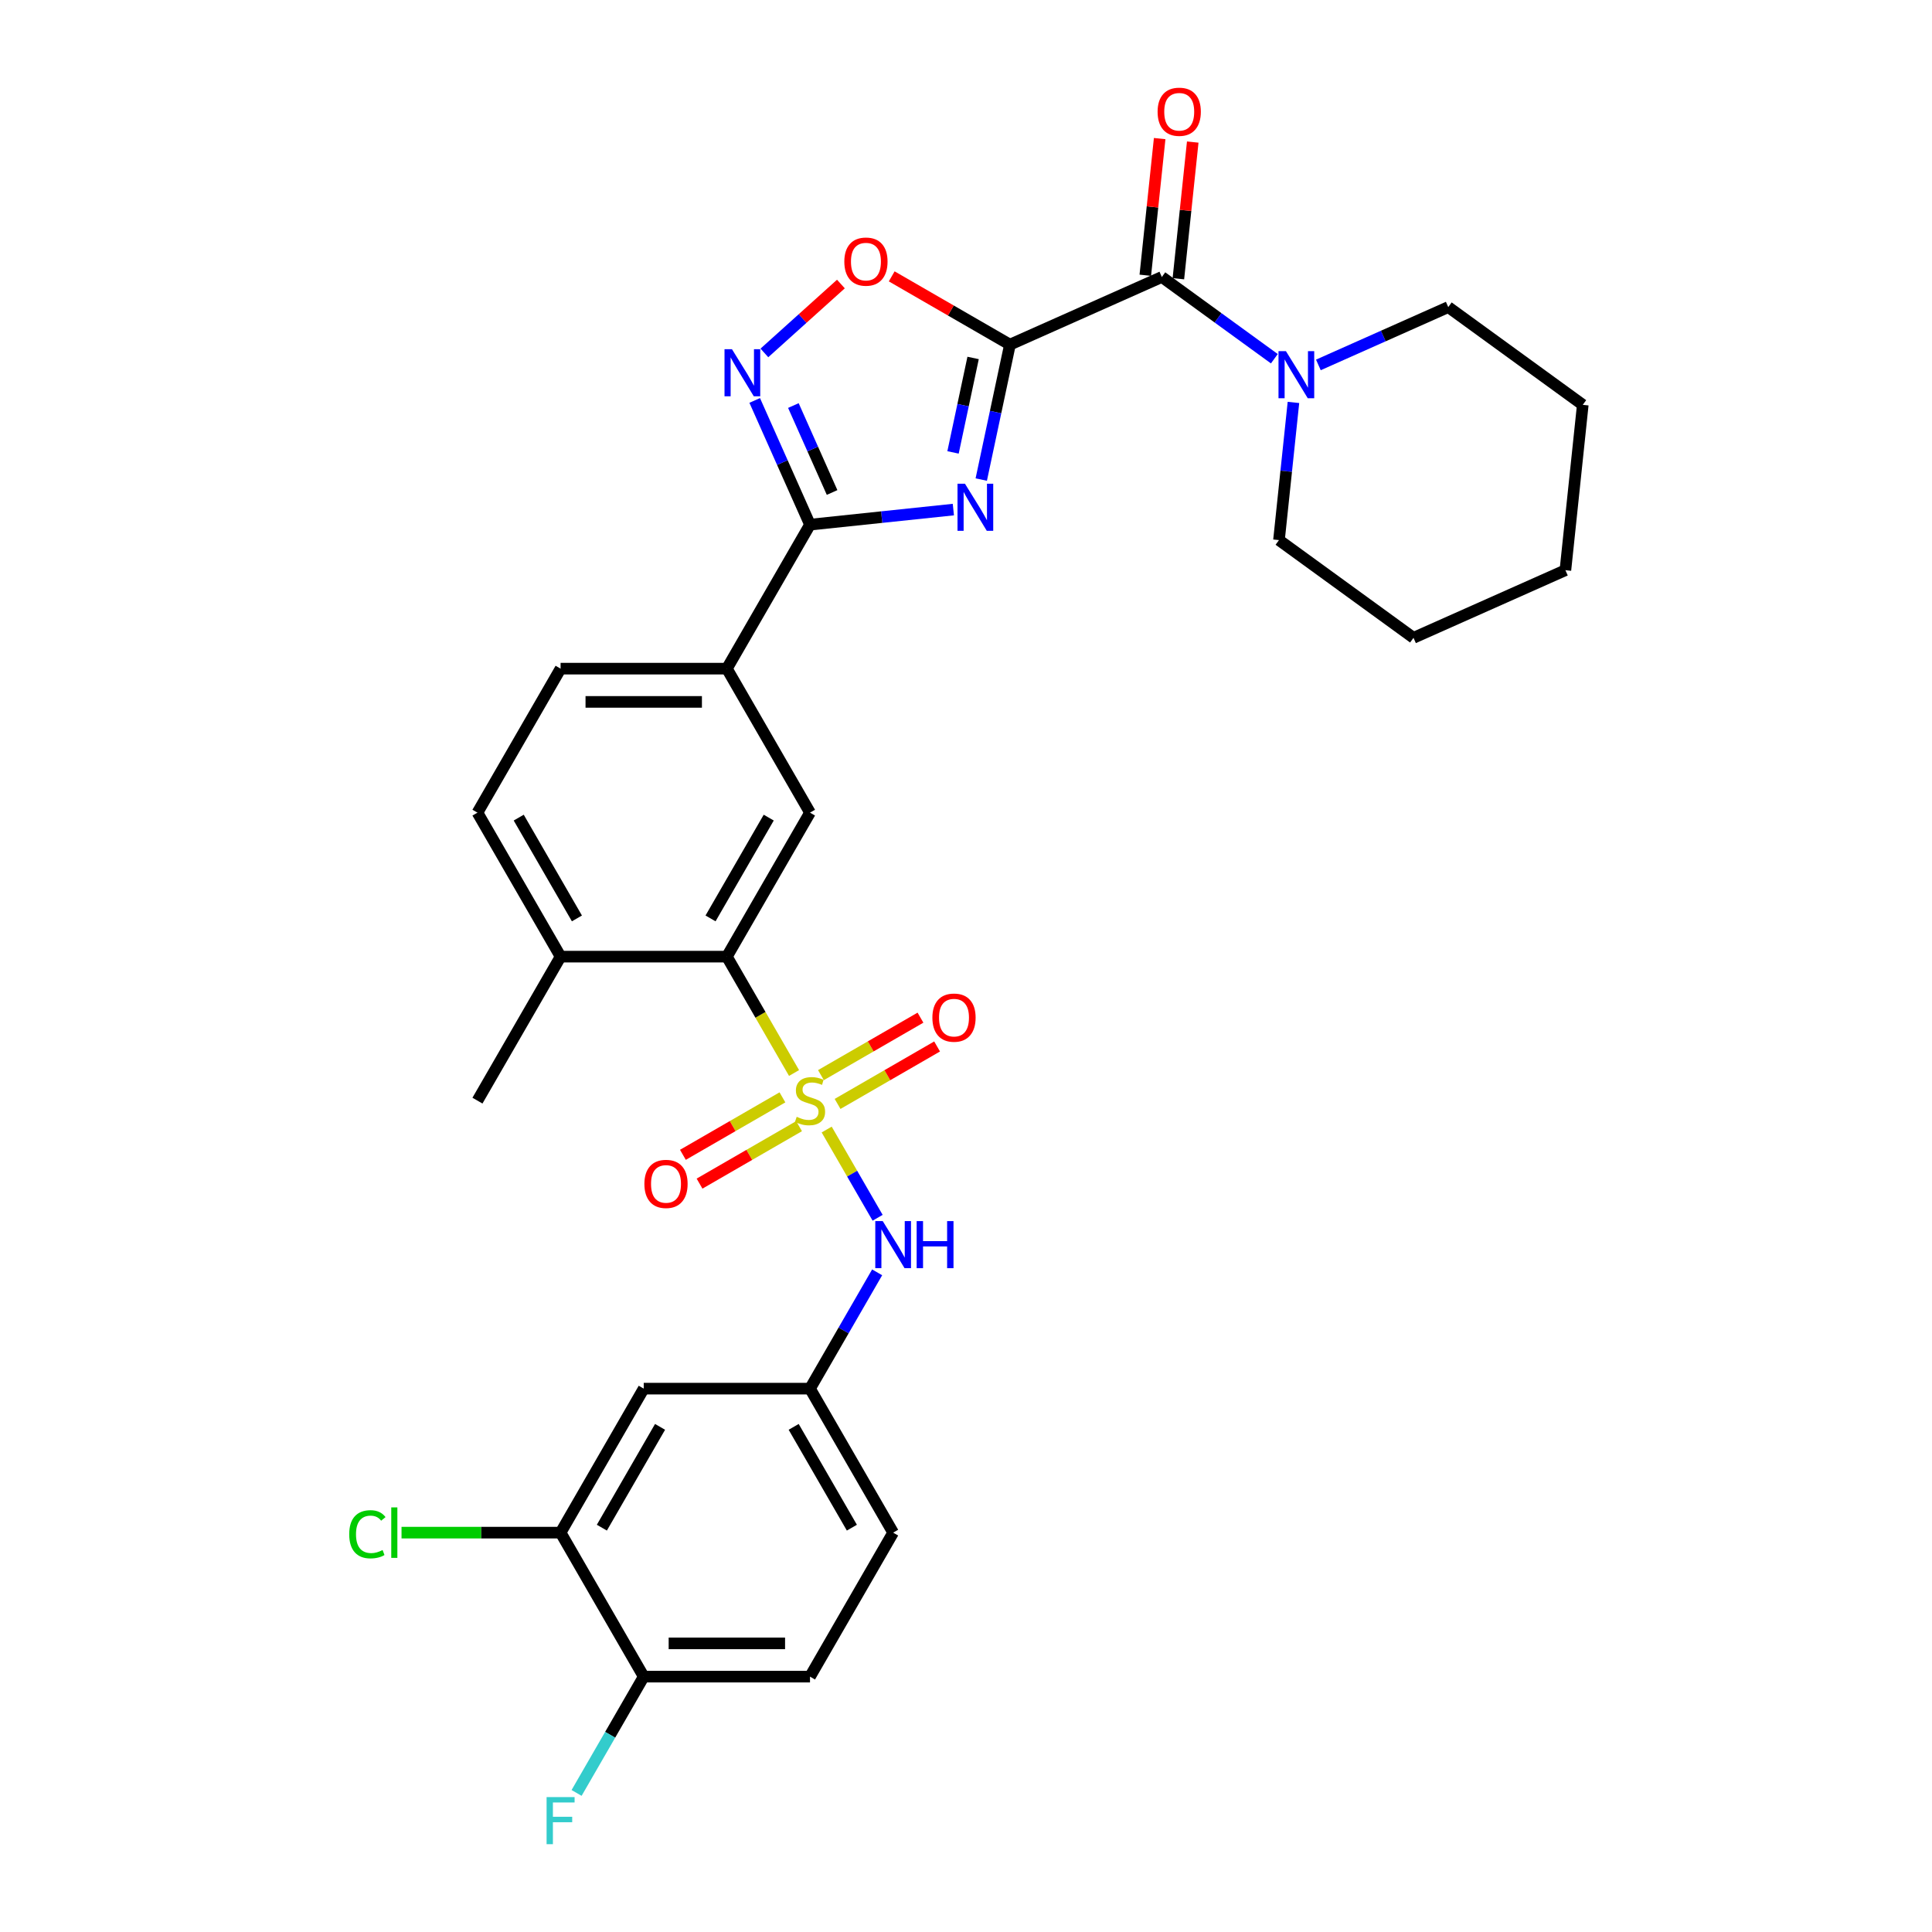 <?xml version='1.0' encoding='iso-8859-1'?>
<svg version='1.1' baseProfile='full'
              xmlns='http://www.w3.org/2000/svg'
                      xmlns:rdkit='http://www.rdkit.org/xml'
                      xmlns:xlink='http://www.w3.org/1999/xlink'
                  xml:space='preserve'
width='1000px' height='1000px' viewBox='0 0 1000 1000'>
<!-- END OF HEADER -->
<rect style='opacity:1.0;fill:#FFFFFF;stroke:none' width='1000' height='1000' x='0' y='0'> </rect>
<path class='bond-5' d='M 410.998,555.387 L 393.611,525.272' style='fill:none;fill-rule:evenodd;stroke:#CCCC00;stroke-width:6px;stroke-linecap:butt;stroke-linejoin:miter;stroke-opacity:1' />
<path class='bond-5' d='M 393.611,525.272 L 376.225,495.157' style='fill:none;fill-rule:evenodd;stroke:#000000;stroke-width:6px;stroke-linecap:butt;stroke-linejoin:miter;stroke-opacity:1' />
<path class='bond-7' d='M 427.892,584.649 L 441.076,607.483' style='fill:none;fill-rule:evenodd;stroke:#CCCC00;stroke-width:6px;stroke-linecap:butt;stroke-linejoin:miter;stroke-opacity:1' />
<path class='bond-7' d='M 441.076,607.483 L 454.26,630.318' style='fill:none;fill-rule:evenodd;stroke:#0000FF;stroke-width:6px;stroke-linecap:butt;stroke-linejoin:miter;stroke-opacity:1' />
<path class='bond-11' d='M 433.526,571.39 L 459.284,556.519' style='fill:none;fill-rule:evenodd;stroke:#CCCC00;stroke-width:6px;stroke-linecap:butt;stroke-linejoin:miter;stroke-opacity:1' />
<path class='bond-11' d='M 459.284,556.519 L 485.041,541.648' style='fill:none;fill-rule:evenodd;stroke:#FF0000;stroke-width:6px;stroke-linecap:butt;stroke-linejoin:miter;stroke-opacity:1' />
<path class='bond-11' d='M 424.92,556.483 L 450.677,541.612' style='fill:none;fill-rule:evenodd;stroke:#CCCC00;stroke-width:6px;stroke-linecap:butt;stroke-linejoin:miter;stroke-opacity:1' />
<path class='bond-11' d='M 450.677,541.612 L 476.435,526.741' style='fill:none;fill-rule:evenodd;stroke:#FF0000;stroke-width:6px;stroke-linecap:butt;stroke-linejoin:miter;stroke-opacity:1' />
<path class='bond-12' d='M 404.987,567.991 L 379.23,582.863' style='fill:none;fill-rule:evenodd;stroke:#CCCC00;stroke-width:6px;stroke-linecap:butt;stroke-linejoin:miter;stroke-opacity:1' />
<path class='bond-12' d='M 379.23,582.863 L 353.472,597.734' style='fill:none;fill-rule:evenodd;stroke:#FF0000;stroke-width:6px;stroke-linecap:butt;stroke-linejoin:miter;stroke-opacity:1' />
<path class='bond-12' d='M 413.594,582.898 L 387.836,597.769' style='fill:none;fill-rule:evenodd;stroke:#CCCC00;stroke-width:6px;stroke-linecap:butt;stroke-linejoin:miter;stroke-opacity:1' />
<path class='bond-12' d='M 387.836,597.769 L 362.078,612.64' style='fill:none;fill-rule:evenodd;stroke:#FF0000;stroke-width:6px;stroke-linecap:butt;stroke-linejoin:miter;stroke-opacity:1' />
<path class='bond-0' d='M 522.743,178.377 L 515.32,213.299' style='fill:none;fill-rule:evenodd;stroke:#000000;stroke-width:6px;stroke-linecap:butt;stroke-linejoin:miter;stroke-opacity:1' />
<path class='bond-0' d='M 515.32,213.299 L 507.897,248.222' style='fill:none;fill-rule:evenodd;stroke:#0000FF;stroke-width:6px;stroke-linecap:butt;stroke-linejoin:miter;stroke-opacity:1' />
<path class='bond-0' d='M 503.679,185.275 L 498.483,209.721' style='fill:none;fill-rule:evenodd;stroke:#000000;stroke-width:6px;stroke-linecap:butt;stroke-linejoin:miter;stroke-opacity:1' />
<path class='bond-0' d='M 498.483,209.721 L 493.287,234.166' style='fill:none;fill-rule:evenodd;stroke:#0000FF;stroke-width:6px;stroke-linecap:butt;stroke-linejoin:miter;stroke-opacity:1' />
<path class='bond-3' d='M 522.743,178.377 L 601.366,143.371' style='fill:none;fill-rule:evenodd;stroke:#000000;stroke-width:6px;stroke-linecap:butt;stroke-linejoin:miter;stroke-opacity:1' />
<path class='bond-33' d='M 522.743,178.377 L 492.146,160.712' style='fill:none;fill-rule:evenodd;stroke:#000000;stroke-width:6px;stroke-linecap:butt;stroke-linejoin:miter;stroke-opacity:1' />
<path class='bond-33' d='M 492.146,160.712 L 461.549,143.047' style='fill:none;fill-rule:evenodd;stroke:#FF0000;stroke-width:6px;stroke-linecap:butt;stroke-linejoin:miter;stroke-opacity:1' />
<path class='bond-1' d='M 493.454,263.758 L 456.355,267.657' style='fill:none;fill-rule:evenodd;stroke:#0000FF;stroke-width:6px;stroke-linecap:butt;stroke-linejoin:miter;stroke-opacity:1' />
<path class='bond-1' d='M 456.355,267.657 L 419.257,271.556' style='fill:none;fill-rule:evenodd;stroke:#000000;stroke-width:6px;stroke-linecap:butt;stroke-linejoin:miter;stroke-opacity:1' />
<path class='bond-2' d='M 419.257,271.556 L 376.225,346.09' style='fill:none;fill-rule:evenodd;stroke:#000000;stroke-width:6px;stroke-linecap:butt;stroke-linejoin:miter;stroke-opacity:1' />
<path class='bond-4' d='M 419.257,271.556 L 404.946,239.414' style='fill:none;fill-rule:evenodd;stroke:#000000;stroke-width:6px;stroke-linecap:butt;stroke-linejoin:miter;stroke-opacity:1' />
<path class='bond-4' d='M 404.946,239.414 L 390.635,207.271' style='fill:none;fill-rule:evenodd;stroke:#0000FF;stroke-width:6px;stroke-linecap:butt;stroke-linejoin:miter;stroke-opacity:1' />
<path class='bond-4' d='M 430.688,254.912 L 420.67,232.413' style='fill:none;fill-rule:evenodd;stroke:#000000;stroke-width:6px;stroke-linecap:butt;stroke-linejoin:miter;stroke-opacity:1' />
<path class='bond-4' d='M 420.67,232.413 L 410.653,209.913' style='fill:none;fill-rule:evenodd;stroke:#0000FF;stroke-width:6px;stroke-linecap:butt;stroke-linejoin:miter;stroke-opacity:1' />
<path class='bond-8' d='M 601.366,143.371 L 630.482,164.526' style='fill:none;fill-rule:evenodd;stroke:#000000;stroke-width:6px;stroke-linecap:butt;stroke-linejoin:miter;stroke-opacity:1' />
<path class='bond-8' d='M 630.482,164.526 L 659.599,185.68' style='fill:none;fill-rule:evenodd;stroke:#0000FF;stroke-width:6px;stroke-linecap:butt;stroke-linejoin:miter;stroke-opacity:1' />
<path class='bond-17' d='M 609.925,144.271 L 613.643,108.902' style='fill:none;fill-rule:evenodd;stroke:#000000;stroke-width:6px;stroke-linecap:butt;stroke-linejoin:miter;stroke-opacity:1' />
<path class='bond-17' d='M 613.643,108.902 L 617.36,73.533' style='fill:none;fill-rule:evenodd;stroke:#FF0000;stroke-width:6px;stroke-linecap:butt;stroke-linejoin:miter;stroke-opacity:1' />
<path class='bond-17' d='M 592.807,142.472 L 596.524,107.103' style='fill:none;fill-rule:evenodd;stroke:#000000;stroke-width:6px;stroke-linecap:butt;stroke-linejoin:miter;stroke-opacity:1' />
<path class='bond-17' d='M 596.524,107.103 L 600.242,71.734' style='fill:none;fill-rule:evenodd;stroke:#FF0000;stroke-width:6px;stroke-linecap:butt;stroke-linejoin:miter;stroke-opacity:1' />
<path class='bond-6' d='M 395.646,182.673 L 415.449,164.842' style='fill:none;fill-rule:evenodd;stroke:#0000FF;stroke-width:6px;stroke-linecap:butt;stroke-linejoin:miter;stroke-opacity:1' />
<path class='bond-6' d='M 415.449,164.842 L 435.253,147.011' style='fill:none;fill-rule:evenodd;stroke:#FF0000;stroke-width:6px;stroke-linecap:butt;stroke-linejoin:miter;stroke-opacity:1' />
<path class='bond-9' d='M 376.225,495.157 L 419.257,420.623' style='fill:none;fill-rule:evenodd;stroke:#000000;stroke-width:6px;stroke-linecap:butt;stroke-linejoin:miter;stroke-opacity:1' />
<path class='bond-9' d='M 367.773,475.371 L 397.895,423.197' style='fill:none;fill-rule:evenodd;stroke:#000000;stroke-width:6px;stroke-linecap:butt;stroke-linejoin:miter;stroke-opacity:1' />
<path class='bond-16' d='M 376.225,495.157 L 290.161,495.157' style='fill:none;fill-rule:evenodd;stroke:#000000;stroke-width:6px;stroke-linecap:butt;stroke-linejoin:miter;stroke-opacity:1' />
<path class='bond-15' d='M 454.01,658.563 L 436.633,688.66' style='fill:none;fill-rule:evenodd;stroke:#0000FF;stroke-width:6px;stroke-linecap:butt;stroke-linejoin:miter;stroke-opacity:1' />
<path class='bond-15' d='M 436.633,688.66 L 419.257,718.758' style='fill:none;fill-rule:evenodd;stroke:#000000;stroke-width:6px;stroke-linecap:butt;stroke-linejoin:miter;stroke-opacity:1' />
<path class='bond-25' d='M 669.486,208.297 L 665.742,243.924' style='fill:none;fill-rule:evenodd;stroke:#0000FF;stroke-width:6px;stroke-linecap:butt;stroke-linejoin:miter;stroke-opacity:1' />
<path class='bond-25' d='M 665.742,243.924 L 661.997,279.551' style='fill:none;fill-rule:evenodd;stroke:#000000;stroke-width:6px;stroke-linecap:butt;stroke-linejoin:miter;stroke-opacity:1' />
<path class='bond-26' d='M 682.388,188.885 L 716.003,173.919' style='fill:none;fill-rule:evenodd;stroke:#0000FF;stroke-width:6px;stroke-linecap:butt;stroke-linejoin:miter;stroke-opacity:1' />
<path class='bond-26' d='M 716.003,173.919 L 749.617,158.953' style='fill:none;fill-rule:evenodd;stroke:#000000;stroke-width:6px;stroke-linecap:butt;stroke-linejoin:miter;stroke-opacity:1' />
<path class='bond-10' d='M 419.257,420.623 L 376.225,346.09' style='fill:none;fill-rule:evenodd;stroke:#000000;stroke-width:6px;stroke-linecap:butt;stroke-linejoin:miter;stroke-opacity:1' />
<path class='bond-31' d='M 376.225,346.09 L 290.161,346.09' style='fill:none;fill-rule:evenodd;stroke:#000000;stroke-width:6px;stroke-linecap:butt;stroke-linejoin:miter;stroke-opacity:1' />
<path class='bond-31' d='M 363.315,363.303 L 303.07,363.303' style='fill:none;fill-rule:evenodd;stroke:#000000;stroke-width:6px;stroke-linecap:butt;stroke-linejoin:miter;stroke-opacity:1' />
<path class='bond-13' d='M 290.161,793.292 L 333.193,718.758' style='fill:none;fill-rule:evenodd;stroke:#000000;stroke-width:6px;stroke-linecap:butt;stroke-linejoin:miter;stroke-opacity:1' />
<path class='bond-13' d='M 311.522,790.718 L 341.644,738.544' style='fill:none;fill-rule:evenodd;stroke:#000000;stroke-width:6px;stroke-linecap:butt;stroke-linejoin:miter;stroke-opacity:1' />
<path class='bond-22' d='M 290.161,793.292 L 248.996,793.292' style='fill:none;fill-rule:evenodd;stroke:#000000;stroke-width:6px;stroke-linecap:butt;stroke-linejoin:miter;stroke-opacity:1' />
<path class='bond-22' d='M 248.996,793.292 L 207.832,793.292' style='fill:none;fill-rule:evenodd;stroke:#00CC00;stroke-width:6px;stroke-linecap:butt;stroke-linejoin:miter;stroke-opacity:1' />
<path class='bond-32' d='M 290.161,793.292 L 333.193,867.825' style='fill:none;fill-rule:evenodd;stroke:#000000;stroke-width:6px;stroke-linecap:butt;stroke-linejoin:miter;stroke-opacity:1' />
<path class='bond-14' d='M 333.193,718.758 L 419.257,718.758' style='fill:none;fill-rule:evenodd;stroke:#000000;stroke-width:6px;stroke-linecap:butt;stroke-linejoin:miter;stroke-opacity:1' />
<path class='bond-23' d='M 419.257,718.758 L 462.289,793.292' style='fill:none;fill-rule:evenodd;stroke:#000000;stroke-width:6px;stroke-linecap:butt;stroke-linejoin:miter;stroke-opacity:1' />
<path class='bond-23' d='M 410.805,738.544 L 440.927,790.718' style='fill:none;fill-rule:evenodd;stroke:#000000;stroke-width:6px;stroke-linecap:butt;stroke-linejoin:miter;stroke-opacity:1' />
<path class='bond-20' d='M 290.161,495.157 L 247.129,420.623' style='fill:none;fill-rule:evenodd;stroke:#000000;stroke-width:6px;stroke-linecap:butt;stroke-linejoin:miter;stroke-opacity:1' />
<path class='bond-20' d='M 298.612,475.371 L 268.49,423.197' style='fill:none;fill-rule:evenodd;stroke:#000000;stroke-width:6px;stroke-linecap:butt;stroke-linejoin:miter;stroke-opacity:1' />
<path class='bond-27' d='M 290.161,495.157 L 247.129,569.691' style='fill:none;fill-rule:evenodd;stroke:#000000;stroke-width:6px;stroke-linecap:butt;stroke-linejoin:miter;stroke-opacity:1' />
<path class='bond-18' d='M 333.193,867.825 L 419.257,867.825' style='fill:none;fill-rule:evenodd;stroke:#000000;stroke-width:6px;stroke-linecap:butt;stroke-linejoin:miter;stroke-opacity:1' />
<path class='bond-18' d='M 346.102,850.612 L 406.347,850.612' style='fill:none;fill-rule:evenodd;stroke:#000000;stroke-width:6px;stroke-linecap:butt;stroke-linejoin:miter;stroke-opacity:1' />
<path class='bond-24' d='M 333.193,867.825 L 315.816,897.923' style='fill:none;fill-rule:evenodd;stroke:#000000;stroke-width:6px;stroke-linecap:butt;stroke-linejoin:miter;stroke-opacity:1' />
<path class='bond-24' d='M 315.816,897.923 L 298.439,928.021' style='fill:none;fill-rule:evenodd;stroke:#33CCCC;stroke-width:6px;stroke-linecap:butt;stroke-linejoin:miter;stroke-opacity:1' />
<path class='bond-19' d='M 290.161,346.09 L 247.129,420.623' style='fill:none;fill-rule:evenodd;stroke:#000000;stroke-width:6px;stroke-linecap:butt;stroke-linejoin:miter;stroke-opacity:1' />
<path class='bond-21' d='M 419.257,867.825 L 462.289,793.292' style='fill:none;fill-rule:evenodd;stroke:#000000;stroke-width:6px;stroke-linecap:butt;stroke-linejoin:miter;stroke-opacity:1' />
<path class='bond-28' d='M 661.997,279.551 L 731.625,330.138' style='fill:none;fill-rule:evenodd;stroke:#000000;stroke-width:6px;stroke-linecap:butt;stroke-linejoin:miter;stroke-opacity:1' />
<path class='bond-29' d='M 749.617,158.953 L 819.244,209.54' style='fill:none;fill-rule:evenodd;stroke:#000000;stroke-width:6px;stroke-linecap:butt;stroke-linejoin:miter;stroke-opacity:1' />
<path class='bond-34' d='M 731.625,330.138 L 810.248,295.133' style='fill:none;fill-rule:evenodd;stroke:#000000;stroke-width:6px;stroke-linecap:butt;stroke-linejoin:miter;stroke-opacity:1' />
<path class='bond-30' d='M 819.244,209.54 L 810.248,295.133' style='fill:none;fill-rule:evenodd;stroke:#000000;stroke-width:6px;stroke-linecap:butt;stroke-linejoin:miter;stroke-opacity:1' />
<path  class='atom-0' d='M 412.371 578.056
Q 412.647 578.159, 413.783 578.641
Q 414.919 579.123, 416.158 579.433
Q 417.432 579.709, 418.671 579.709
Q 420.978 579.709, 422.32 578.607
Q 423.663 577.471, 423.663 575.509
Q 423.663 574.166, 422.975 573.34
Q 422.32 572.514, 421.288 572.066
Q 420.255 571.619, 418.534 571.102
Q 416.365 570.448, 415.057 569.828
Q 413.783 569.209, 412.853 567.901
Q 411.958 566.592, 411.958 564.389
Q 411.958 561.325, 414.024 559.432
Q 416.124 557.538, 420.255 557.538
Q 423.078 557.538, 426.279 558.881
L 425.488 561.532
Q 422.561 560.327, 420.358 560.327
Q 417.983 560.327, 416.675 561.325
Q 415.366 562.289, 415.401 563.976
Q 415.401 565.284, 416.055 566.076
Q 416.743 566.868, 417.707 567.315
Q 418.706 567.763, 420.358 568.279
Q 422.561 568.968, 423.87 569.656
Q 425.178 570.345, 426.107 571.756
Q 427.071 573.133, 427.071 575.509
Q 427.071 578.882, 424.799 580.707
Q 422.561 582.497, 418.809 582.497
Q 416.64 582.497, 414.988 582.015
Q 413.37 581.568, 411.442 580.776
L 412.371 578.056
' fill='#CCCC00'/>
<path  class='atom-2' d='M 499.461 250.373
L 507.448 263.283
Q 508.24 264.557, 509.514 266.863
Q 510.787 269.17, 510.856 269.308
L 510.856 250.373
L 514.092 250.373
L 514.092 274.747
L 510.753 274.747
L 502.181 260.632
Q 501.183 258.98, 500.116 257.086
Q 499.083 255.193, 498.773 254.608
L 498.773 274.747
L 495.606 274.747
L 495.606 250.373
L 499.461 250.373
' fill='#0000FF'/>
<path  class='atom-5' d='M 378.864 180.746
L 386.85 193.656
Q 387.642 194.93, 388.916 197.236
Q 390.19 199.543, 390.258 199.68
L 390.258 180.746
L 393.494 180.746
L 393.494 205.12
L 390.155 205.12
L 381.583 191.005
Q 380.585 189.353, 379.518 187.459
Q 378.485 185.566, 378.175 184.981
L 378.175 205.12
L 375.008 205.12
L 375.008 180.746
L 378.864 180.746
' fill='#0000FF'/>
<path  class='atom-7' d='M 437.021 135.414
Q 437.021 129.561, 439.913 126.291
Q 442.804 123.02, 448.209 123.02
Q 453.614 123.02, 456.506 126.291
Q 459.397 129.561, 459.397 135.414
Q 459.397 141.335, 456.471 144.709
Q 453.545 148.048, 448.209 148.048
Q 442.839 148.048, 439.913 144.709
Q 437.021 141.369, 437.021 135.414
M 448.209 145.294
Q 451.927 145.294, 453.924 142.815
Q 455.955 140.302, 455.955 135.414
Q 455.955 130.629, 453.924 128.219
Q 451.927 125.775, 448.209 125.775
Q 444.491 125.775, 442.46 128.184
Q 440.463 130.594, 440.463 135.414
Q 440.463 140.337, 442.46 142.815
Q 444.491 145.294, 448.209 145.294
' fill='#FF0000'/>
<path  class='atom-8' d='M 456.901 632.038
L 464.888 644.947
Q 465.679 646.221, 466.953 648.528
Q 468.227 650.834, 468.296 650.972
L 468.296 632.038
L 471.532 632.038
L 471.532 656.411
L 468.193 656.411
L 459.621 642.297
Q 458.622 640.644, 457.555 638.751
Q 456.522 636.857, 456.212 636.272
L 456.212 656.411
L 453.045 656.411
L 453.045 632.038
L 456.901 632.038
' fill='#0000FF'/>
<path  class='atom-8' d='M 474.458 632.038
L 477.763 632.038
L 477.763 642.4
L 490.225 642.4
L 490.225 632.038
L 493.53 632.038
L 493.53 656.411
L 490.225 656.411
L 490.225 645.154
L 477.763 645.154
L 477.763 656.411
L 474.458 656.411
L 474.458 632.038
' fill='#0000FF'/>
<path  class='atom-9' d='M 665.606 181.772
L 673.593 194.682
Q 674.384 195.955, 675.658 198.262
Q 676.932 200.568, 677.001 200.706
L 677.001 181.772
L 680.237 181.772
L 680.237 206.145
L 676.897 206.145
L 668.325 192.031
Q 667.327 190.378, 666.26 188.485
Q 665.227 186.592, 664.917 186.006
L 664.917 206.145
L 661.75 206.145
L 661.75 181.772
L 665.606 181.772
' fill='#0000FF'/>
<path  class='atom-12' d='M 482.602 526.728
Q 482.602 520.875, 485.494 517.605
Q 488.385 514.334, 493.79 514.334
Q 499.195 514.334, 502.087 517.605
Q 504.978 520.875, 504.978 526.728
Q 504.978 532.649, 502.052 536.022
Q 499.126 539.362, 493.79 539.362
Q 488.42 539.362, 485.494 536.022
Q 482.602 532.683, 482.602 526.728
M 493.79 536.608
Q 497.508 536.608, 499.505 534.129
Q 501.536 531.616, 501.536 526.728
Q 501.536 521.942, 499.505 519.533
Q 497.508 517.088, 493.79 517.088
Q 490.072 517.088, 488.041 519.498
Q 486.044 521.908, 486.044 526.728
Q 486.044 531.65, 488.041 534.129
Q 490.072 536.608, 493.79 536.608
' fill='#FF0000'/>
<path  class='atom-13' d='M 333.535 612.792
Q 333.535 606.939, 336.426 603.669
Q 339.318 600.398, 344.723 600.398
Q 350.128 600.398, 353.019 603.669
Q 355.911 606.939, 355.911 612.792
Q 355.911 618.713, 352.985 622.086
Q 350.059 625.426, 344.723 625.426
Q 339.353 625.426, 336.426 622.086
Q 333.535 618.747, 333.535 612.792
M 344.723 622.672
Q 348.441 622.672, 350.438 620.193
Q 352.469 617.68, 352.469 612.792
Q 352.469 608.006, 350.438 605.597
Q 348.441 603.152, 344.723 603.152
Q 341.005 603.152, 338.974 605.562
Q 336.977 607.972, 336.977 612.792
Q 336.977 617.714, 338.974 620.193
Q 341.005 622.672, 344.723 622.672
' fill='#FF0000'/>
<path  class='atom-18' d='M 599.174 57.848
Q 599.174 51.995, 602.066 48.725
Q 604.957 45.455, 610.362 45.455
Q 615.767 45.455, 618.659 48.725
Q 621.551 51.995, 621.551 57.848
Q 621.551 63.769, 618.624 67.143
Q 615.698 70.482, 610.362 70.482
Q 604.992 70.482, 602.066 67.143
Q 599.174 63.803, 599.174 57.848
M 610.362 67.728
Q 614.08 67.728, 616.077 65.249
Q 618.108 62.736, 618.108 57.848
Q 618.108 53.063, 616.077 50.653
Q 614.08 48.209, 610.362 48.209
Q 606.644 48.209, 604.613 50.618
Q 602.617 53.028, 602.617 57.848
Q 602.617 62.771, 604.613 65.249
Q 606.644 67.728, 610.362 67.728
' fill='#FF0000'/>
<path  class='atom-23' d='M 180.756 794.135
Q 180.756 788.076, 183.579 784.909
Q 186.436 781.707, 191.841 781.707
Q 196.867 781.707, 199.552 785.253
L 197.28 787.112
Q 195.318 784.53, 191.841 784.53
Q 188.157 784.53, 186.195 787.009
Q 184.267 789.453, 184.267 794.135
Q 184.267 798.955, 186.264 801.433
Q 188.295 803.912, 192.22 803.912
Q 194.905 803.912, 198.038 802.294
L 199.002 804.876
Q 197.728 805.702, 195.8 806.184
Q 193.872 806.666, 191.738 806.666
Q 186.436 806.666, 183.579 803.43
Q 180.756 800.194, 180.756 794.135
' fill='#00CC00'/>
<path  class='atom-23' d='M 202.513 780.227
L 205.68 780.227
L 205.68 806.356
L 202.513 806.356
L 202.513 780.227
' fill='#00CC00'/>
<path  class='atom-25' d='M 282.914 930.172
L 297.407 930.172
L 297.407 932.961
L 286.184 932.961
L 286.184 940.362
L 296.168 940.362
L 296.168 943.185
L 286.184 943.185
L 286.184 954.545
L 282.914 954.545
L 282.914 930.172
' fill='#33CCCC'/>
</svg>

